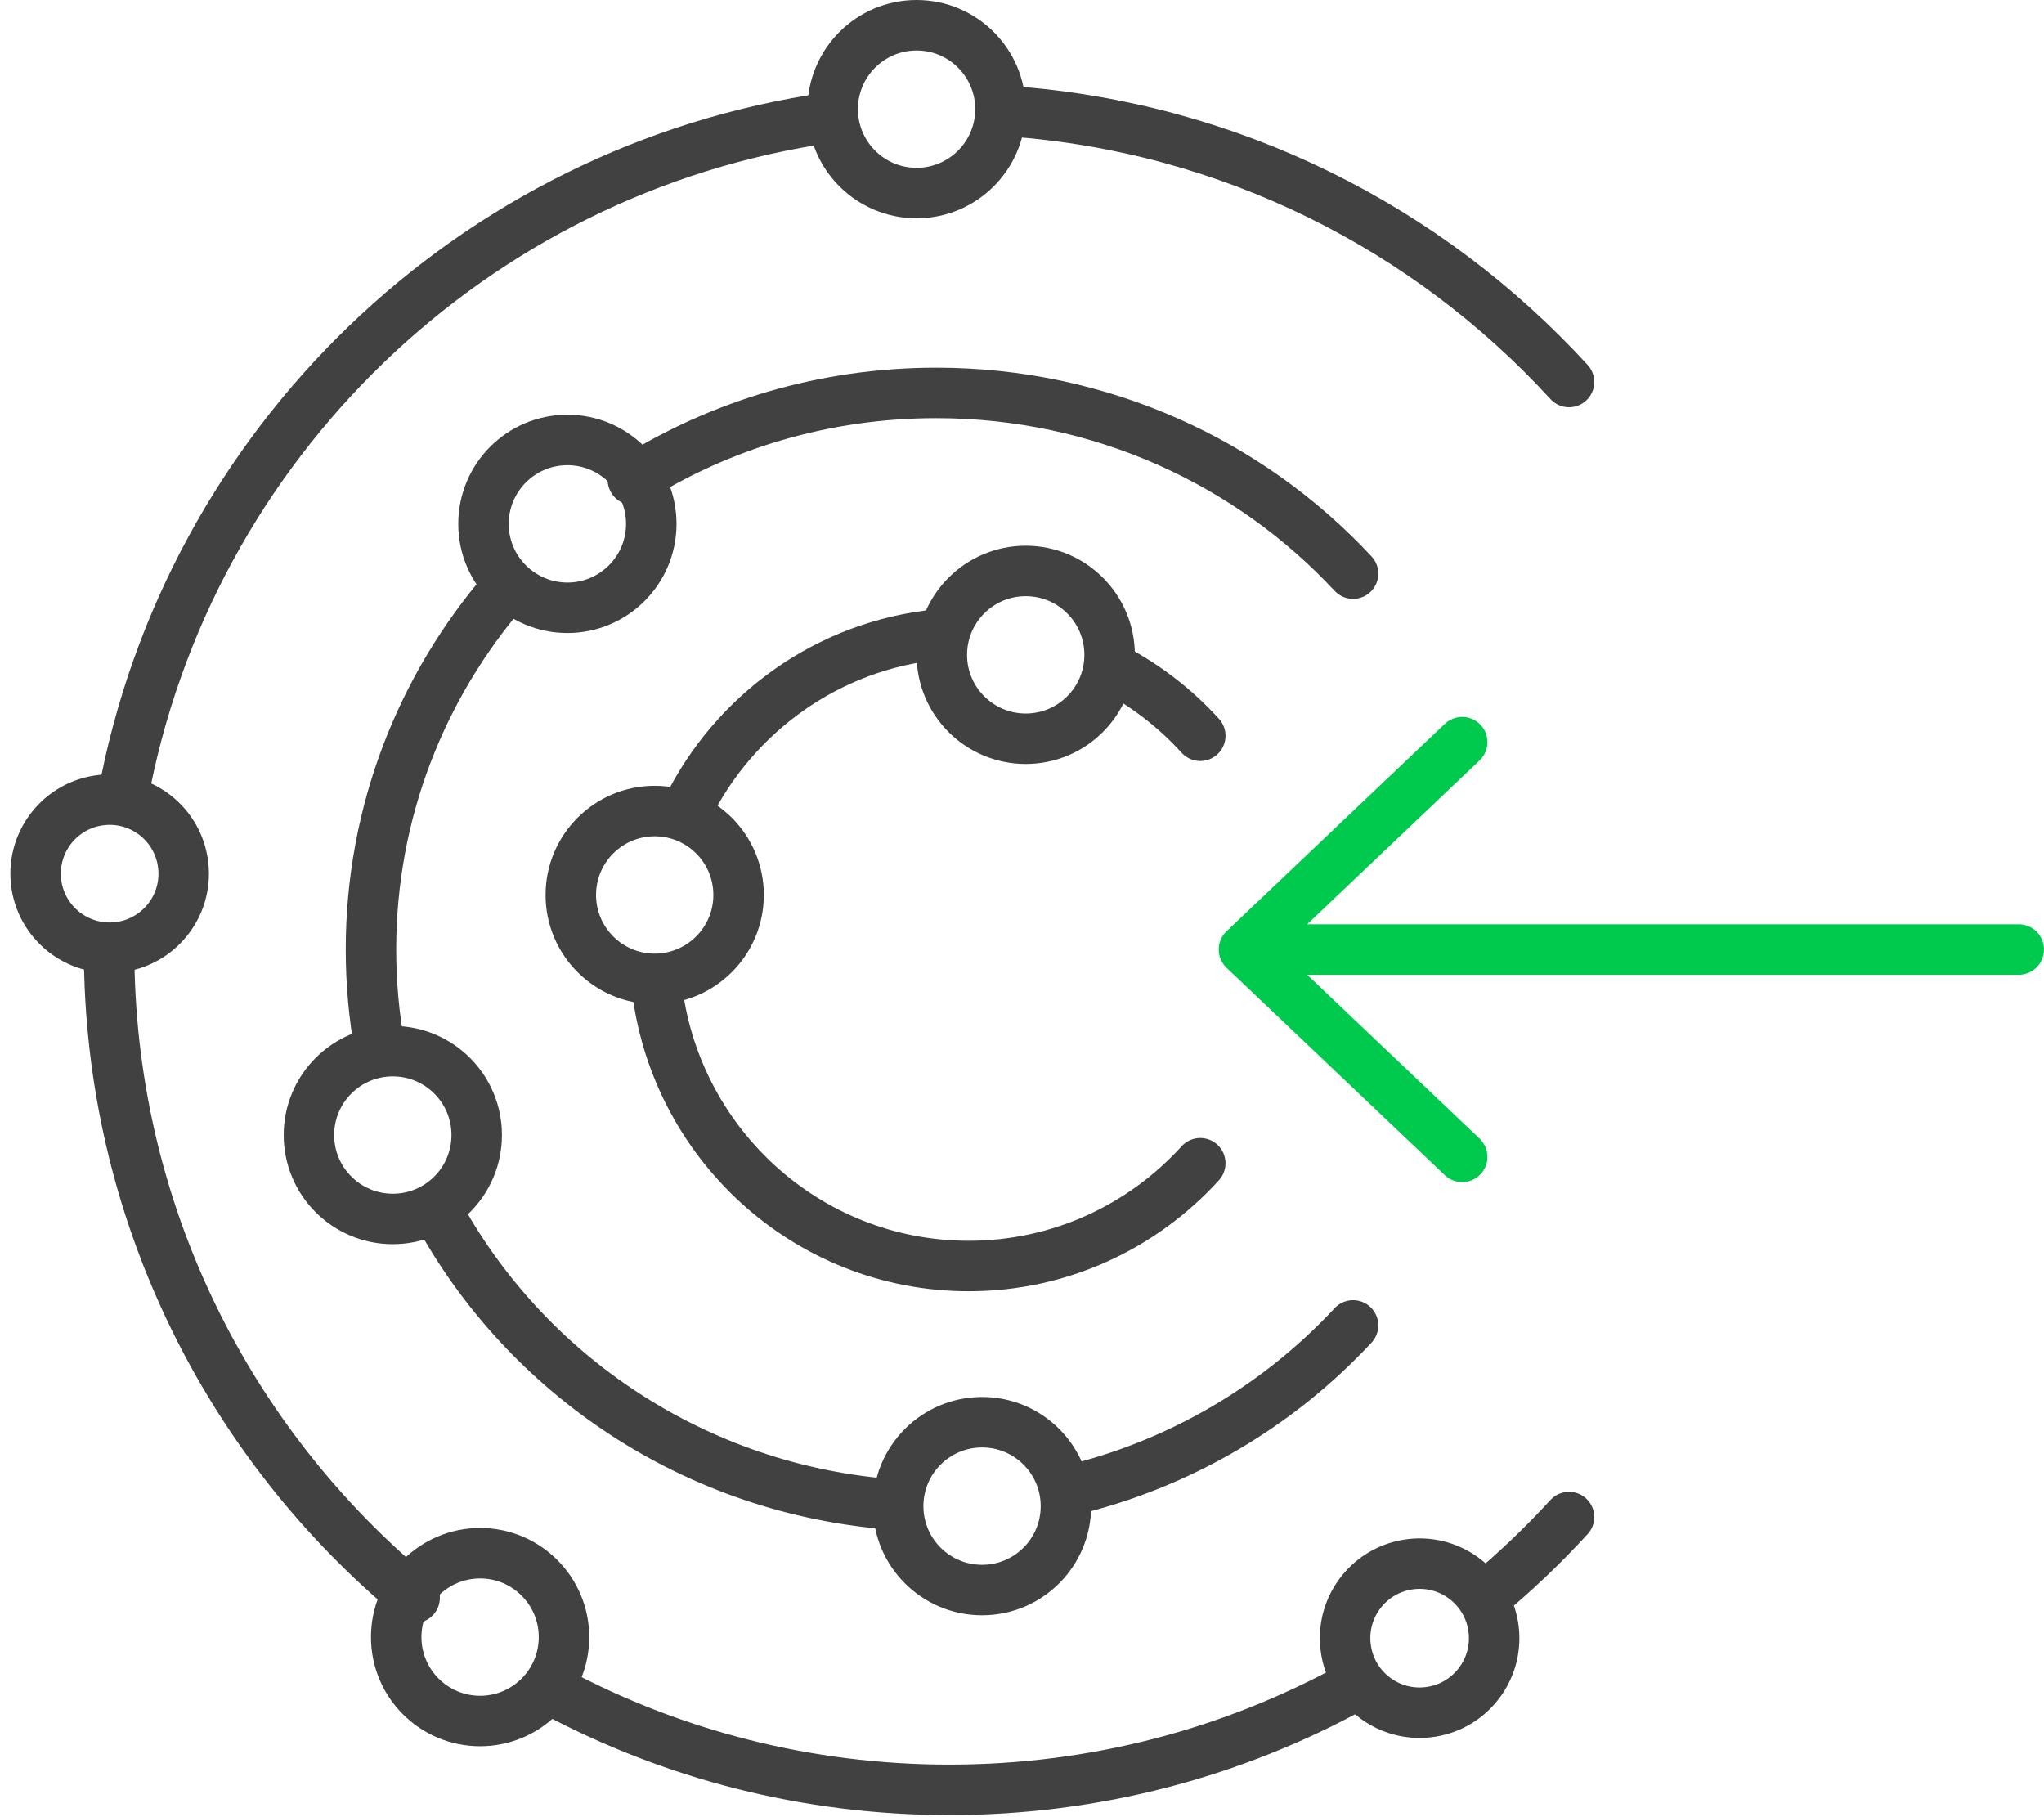<svg width="81" height="72" viewBox="0 0 81 72" fill="none" xmlns="http://www.w3.org/2000/svg">
<path d="M4.323 37.621C4.323 47.961 9.036 57.2 16.431 63.307M62.178 15.135C56.59 9.035 48.76 5.024 39.994 4.407M62.178 60.108C61.131 61.25 60.006 62.32 58.81 63.307M32.864 4.661C18.716 6.685 7.438 17.602 4.872 31.567M21.985 67.027C26.647 69.511 31.969 70.918 37.62 70.918C43.419 70.918 48.872 69.436 53.62 66.829" stroke="#414141" stroke-width="2" stroke-linecap="round" stroke-linejoin="round"/>
<path d="M53.62 22.728C49.525 18.327 43.64 15.568 37.1 15.568C32.677 15.568 28.553 16.83 25.08 19.009M53.62 52.515C50.663 55.693 46.773 58.015 42.377 59.06M20.022 23.351C16.703 27.198 14.701 32.179 14.701 37.622C14.701 38.95 14.82 40.25 15.049 41.514M17.296 47.934C20.813 54.469 27.569 59.054 35.458 59.617" stroke="#414141" stroke-width="2" stroke-linecap="round" stroke-linejoin="round"/>
<path d="M47.565 29.152C46.581 28.07 45.41 27.162 44.105 26.48M47.565 46.09C45.29 48.593 42.02 50.162 38.387 50.162C31.949 50.162 26.653 45.235 26.009 38.919M37.186 25.139C32.818 25.56 29.109 28.257 27.24 32.04" stroke="#414141" stroke-width="2" stroke-linecap="round" stroke-linejoin="round"/>
<path d="M57.944 29.405L49.296 37.622M49.296 37.622L57.944 45.838M49.296 37.622H79.999" stroke="#00CA4E" stroke-width="2" stroke-linecap="round" stroke-linejoin="round"/>
<path d="M22.35 64.865C22.35 66.701 20.861 68.189 19.026 68.189C17.189 68.189 15.701 66.701 15.701 64.865C15.701 63.029 17.189 61.541 19.026 61.541C20.861 61.541 22.35 63.029 22.35 64.865Z" stroke="#414141" stroke-width="2"/>
<path d="M18.891 44.973C18.891 46.809 17.402 48.297 15.566 48.297C13.73 48.297 12.242 46.809 12.242 44.973C12.242 43.137 13.73 41.649 15.566 41.649C17.402 41.649 18.891 43.137 18.891 44.973Z" stroke="#414141" stroke-width="2"/>
<path d="M42.241 59.676C42.241 61.512 40.753 63 38.917 63C37.081 63 35.593 61.512 35.593 59.676C35.593 57.84 37.081 56.351 38.917 56.351C40.753 56.351 42.241 57.84 42.241 59.676Z" stroke="#414141" stroke-width="2"/>
<path d="M39.647 4.324C39.647 6.16 38.158 7.649 36.322 7.649C34.486 7.649 32.998 6.16 32.998 4.324C32.998 2.488 34.486 1 36.322 1C38.158 1 39.647 2.488 39.647 4.324Z" stroke="#414141" stroke-width="2"/>
<path d="M25.809 20.757C25.809 22.593 24.32 24.081 22.485 24.081C20.648 24.081 19.16 22.593 19.16 20.757C19.16 18.921 20.648 17.432 22.485 17.432C24.32 17.432 25.809 18.921 25.809 20.757Z" stroke="#414141" stroke-width="2"/>
<path d="M29.269 35.459C29.269 37.295 27.78 38.784 25.944 38.784C24.108 38.784 22.62 37.295 22.62 35.459C22.62 33.623 24.108 32.135 25.944 32.135C27.78 32.135 29.269 33.623 29.269 35.459Z" stroke="#414141" stroke-width="2"/>
<path d="M43.972 25.946C43.972 27.782 42.483 29.27 40.648 29.27C38.812 29.27 37.323 27.782 37.323 25.946C37.323 24.11 38.812 22.622 40.648 22.622C42.483 22.622 43.972 24.11 43.972 25.946Z" stroke="#414141" stroke-width="2"/>
<path d="M4.67 37.532C3.06 37.711 1.609 36.551 1.429 34.941C1.25 33.33 2.41 31.879 4.02 31.7C5.631 31.52 7.082 32.68 7.261 34.291C7.441 35.901 6.281 37.352 4.67 37.532Z" stroke="#414141" stroke-width="2"/>
<path d="M56.584 67.842C54.963 68.023 53.503 66.856 53.322 65.234C53.141 63.613 54.309 62.153 55.93 61.972C57.551 61.792 59.011 62.959 59.192 64.58C59.373 66.201 58.205 67.662 56.584 67.842Z" stroke="#414141" stroke-width="2"/>
</svg>
